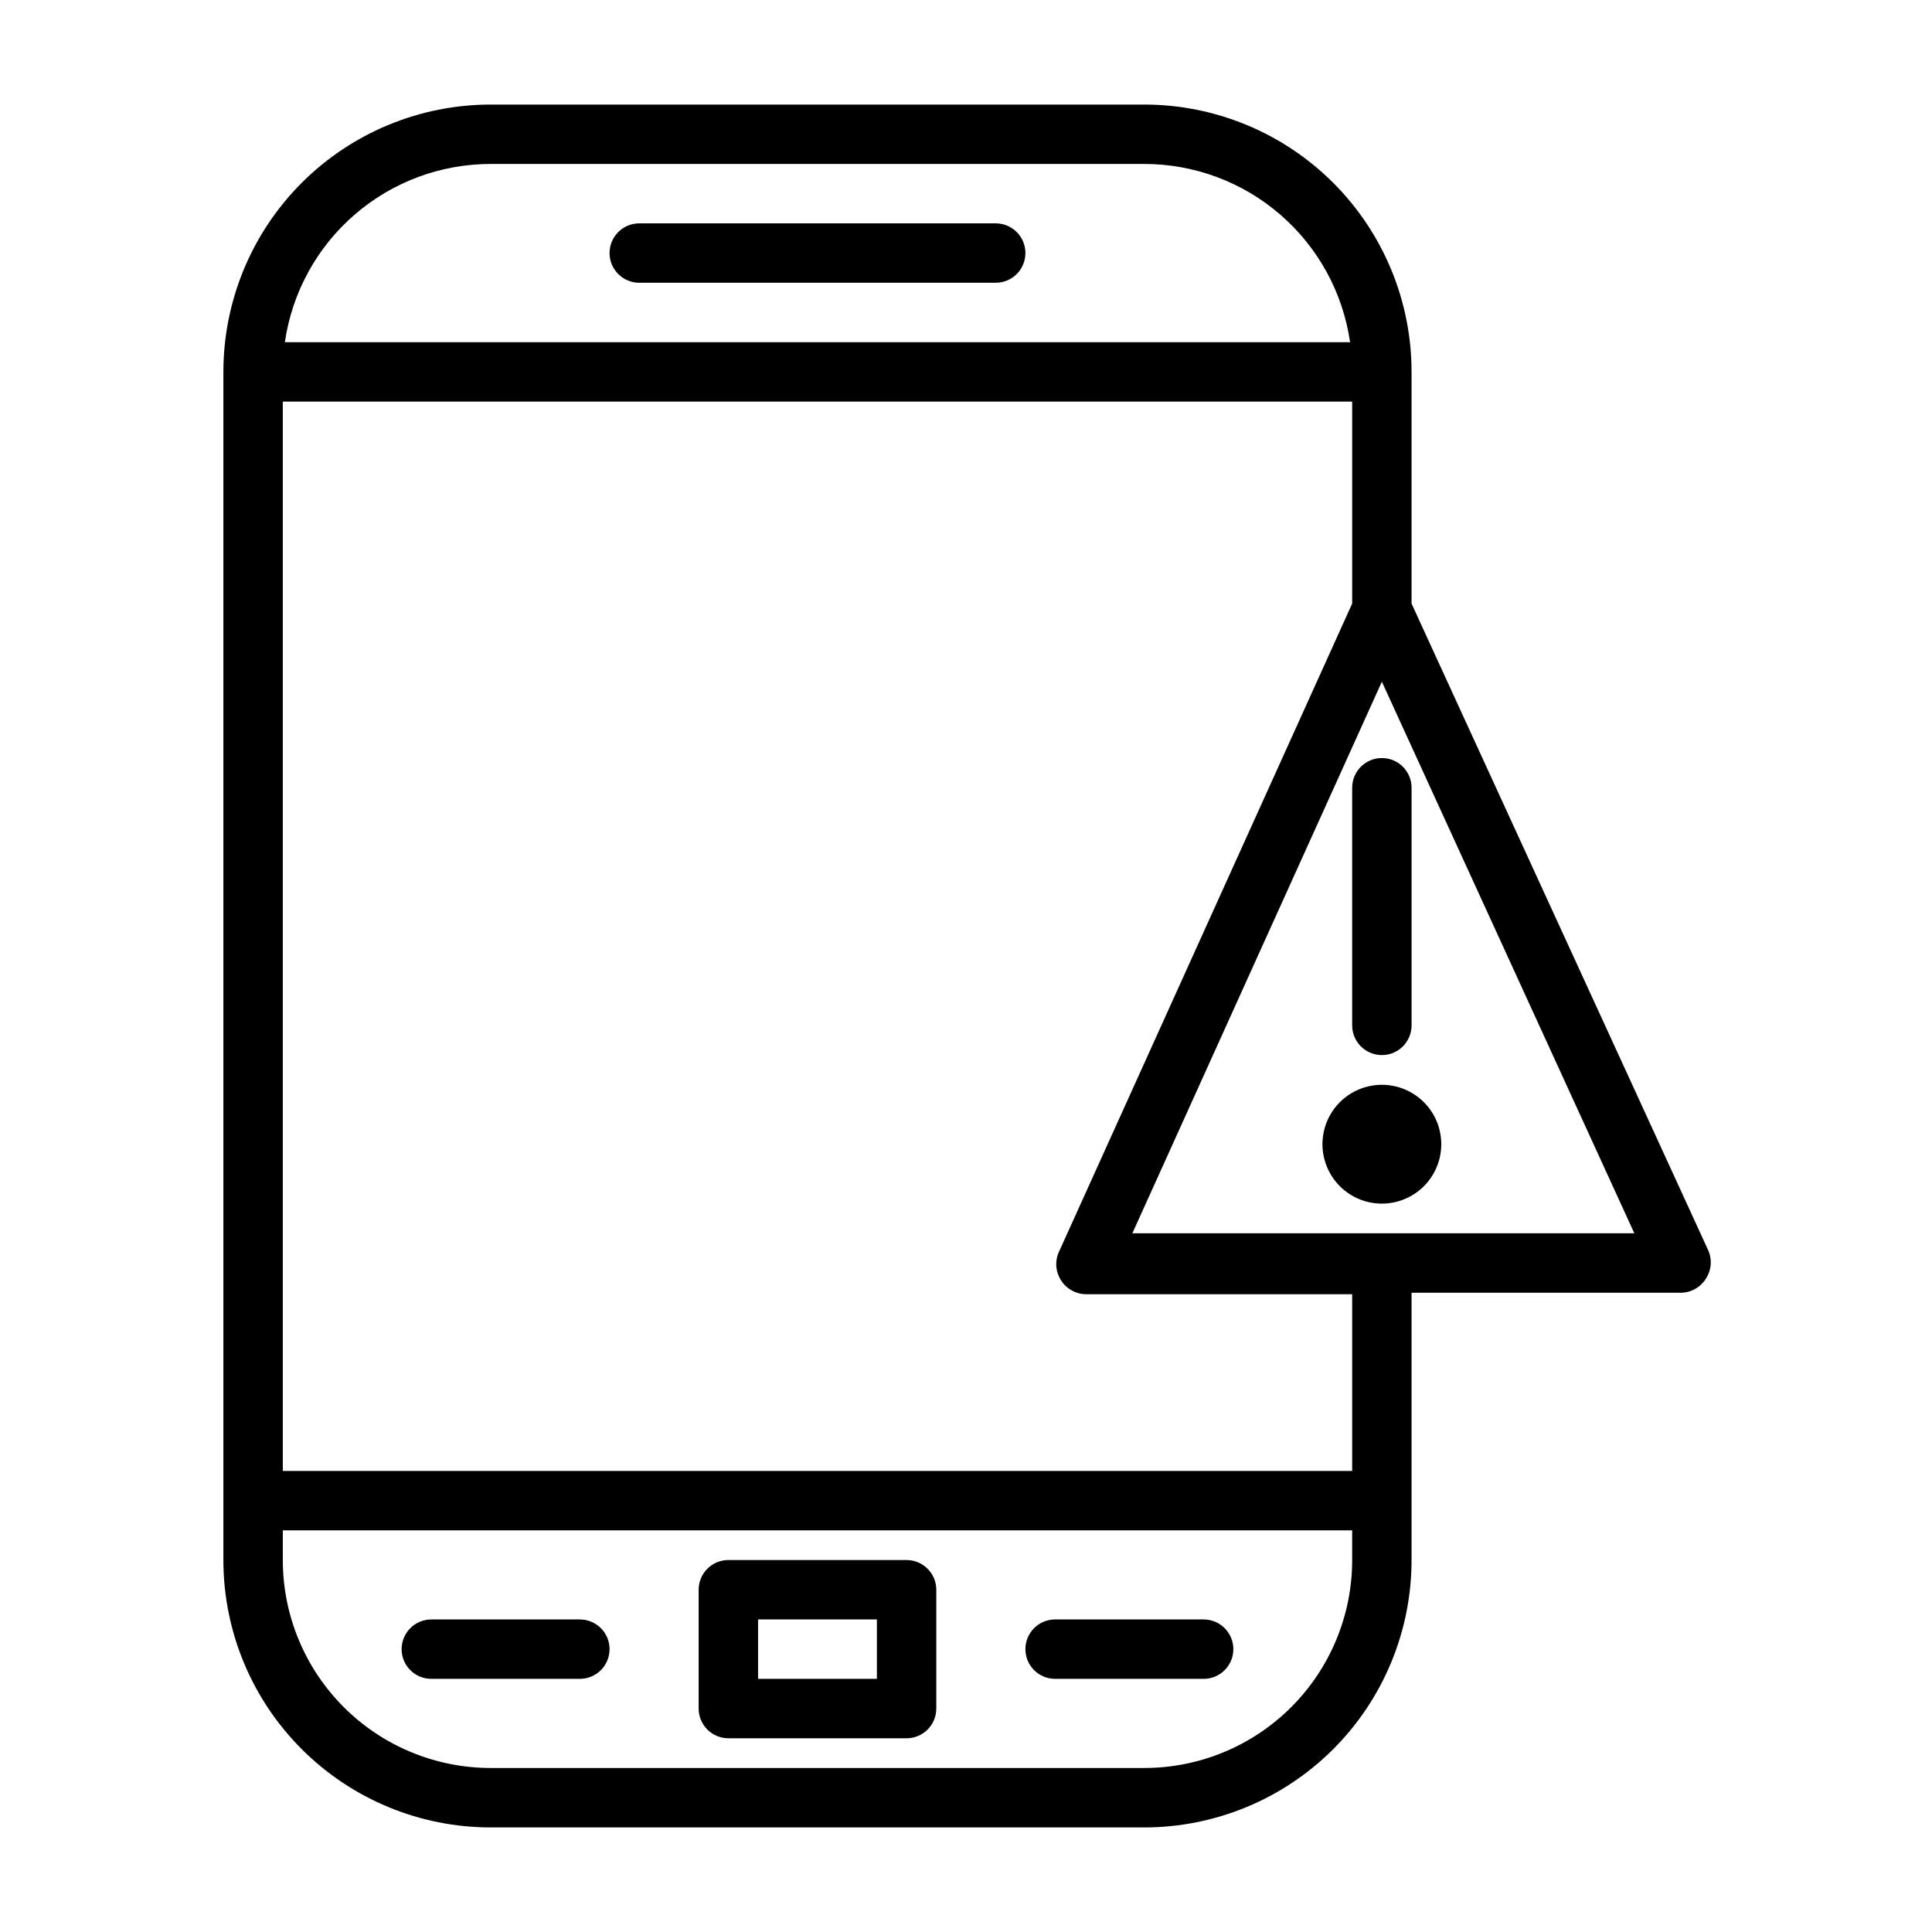 <?xml version="1.0" encoding="UTF-8"?>
<!-- Uploaded to: ICON Repo, www.svgrepo.com, Generator: ICON Repo Mixer Tools -->
<svg fill="#000000" width="800px" height="800px" version="1.1" viewBox="144 144 512 512" xmlns="http://www.w3.org/2000/svg">
 <path d="m596.8 475.57-78.723-171.61v-61.402c0-18.789-7.465-36.812-20.75-50.098-13.285-13.285-31.309-20.75-50.098-20.75h-173.18c-18.789 0-36.812 7.465-50.098 20.75-13.285 13.285-20.75 31.309-20.75 50.098v314.88c0 18.793 7.465 36.812 20.75 50.098 13.285 13.289 31.309 20.754 50.098 20.754h173.18c18.789 0 36.812-7.465 50.098-20.754 13.285-13.285 20.75-31.305 20.75-50.098v-70.848h71.32c2.676-0.004 5.168-1.367 6.613-3.621 1.484-2.18 1.781-4.957 0.789-7.398zm-322.75-288.12h173.18c13.254-0.004 26.062 4.769 36.082 13.445 10.02 8.676 16.578 20.672 18.473 33.789h-282.29c1.895-13.117 8.453-25.113 18.473-33.789 10.02-8.676 22.828-13.449 36.082-13.445zm228.29 369.98c0 14.617-5.809 28.633-16.141 38.965-10.336 10.336-24.352 16.141-38.965 16.141h-173.18c-14.617 0-28.633-5.805-38.965-16.141-10.336-10.332-16.141-24.348-16.141-38.965v-7.871h283.39zm0-70.848v47.23l-283.39 0.004v-283.39h283.39v53.531l-77.621 171.61c-1.238 2.531-1.027 5.535 0.555 7.871 1.461 2.223 3.949 3.555 6.609 3.543h70.848s-0.391-0.395-0.391-0.395zm-58.254-15.742 66.125-146.18 66.91 146.18zm66.125-125.95c2.086 0 4.09 0.828 5.566 2.305 1.477 1.477 2.305 3.481 2.305 5.566v62.977c0 4.348-3.523 7.871-7.871 7.871-4.348 0-7.871-3.523-7.871-7.871v-62.977c0-4.348 3.523-7.871 7.871-7.871zm0 86.594c4.176 0 8.18 1.656 11.133 4.609s4.609 6.957 4.609 11.133-1.656 8.18-4.609 11.133-6.957 4.613-11.133 4.613-8.18-1.66-11.133-4.613-4.613-6.957-4.613-11.133 1.66-8.18 4.613-11.133 6.957-4.609 11.133-4.609zm-94.465-220.42c0 2.086-0.828 4.09-2.305 5.566-1.477 1.477-3.481 2.305-5.566 2.305h-94.465c-4.348 0-7.871-3.523-7.871-7.871 0-4.348 3.523-7.871 7.871-7.871h94.465c2.086 0 4.09 0.828 5.566 2.305 1.477 1.477 2.305 3.477 2.305 5.566zm-165.31 369.98c0-4.348 3.523-7.871 7.871-7.871h39.363c4.348 0 7.871 3.523 7.871 7.871 0 4.348-3.523 7.871-7.871 7.871h-39.363c-4.348 0-7.871-3.523-7.871-7.871zm165.31 0c0-4.348 3.523-7.871 7.871-7.871h39.363c4.348 0 7.871 3.523 7.871 7.871 0 4.348-3.523 7.871-7.871 7.871h-39.363c-4.348 0-7.871-3.523-7.871-7.871zm-78.719 23.617h47.23c2.09 0 4.09-0.832 5.566-2.305 1.477-1.477 2.305-3.481 2.305-5.566v-31.488c0-2.09-0.828-4.09-2.305-5.566-1.477-1.477-3.477-2.309-5.566-2.309h-47.23c-4.348 0-7.875 3.527-7.875 7.875v31.488c0 2.086 0.832 4.09 2.309 5.566 1.477 1.473 3.477 2.305 5.566 2.305zm7.871-31.488h31.488v15.742h-31.488z"/>
</svg>